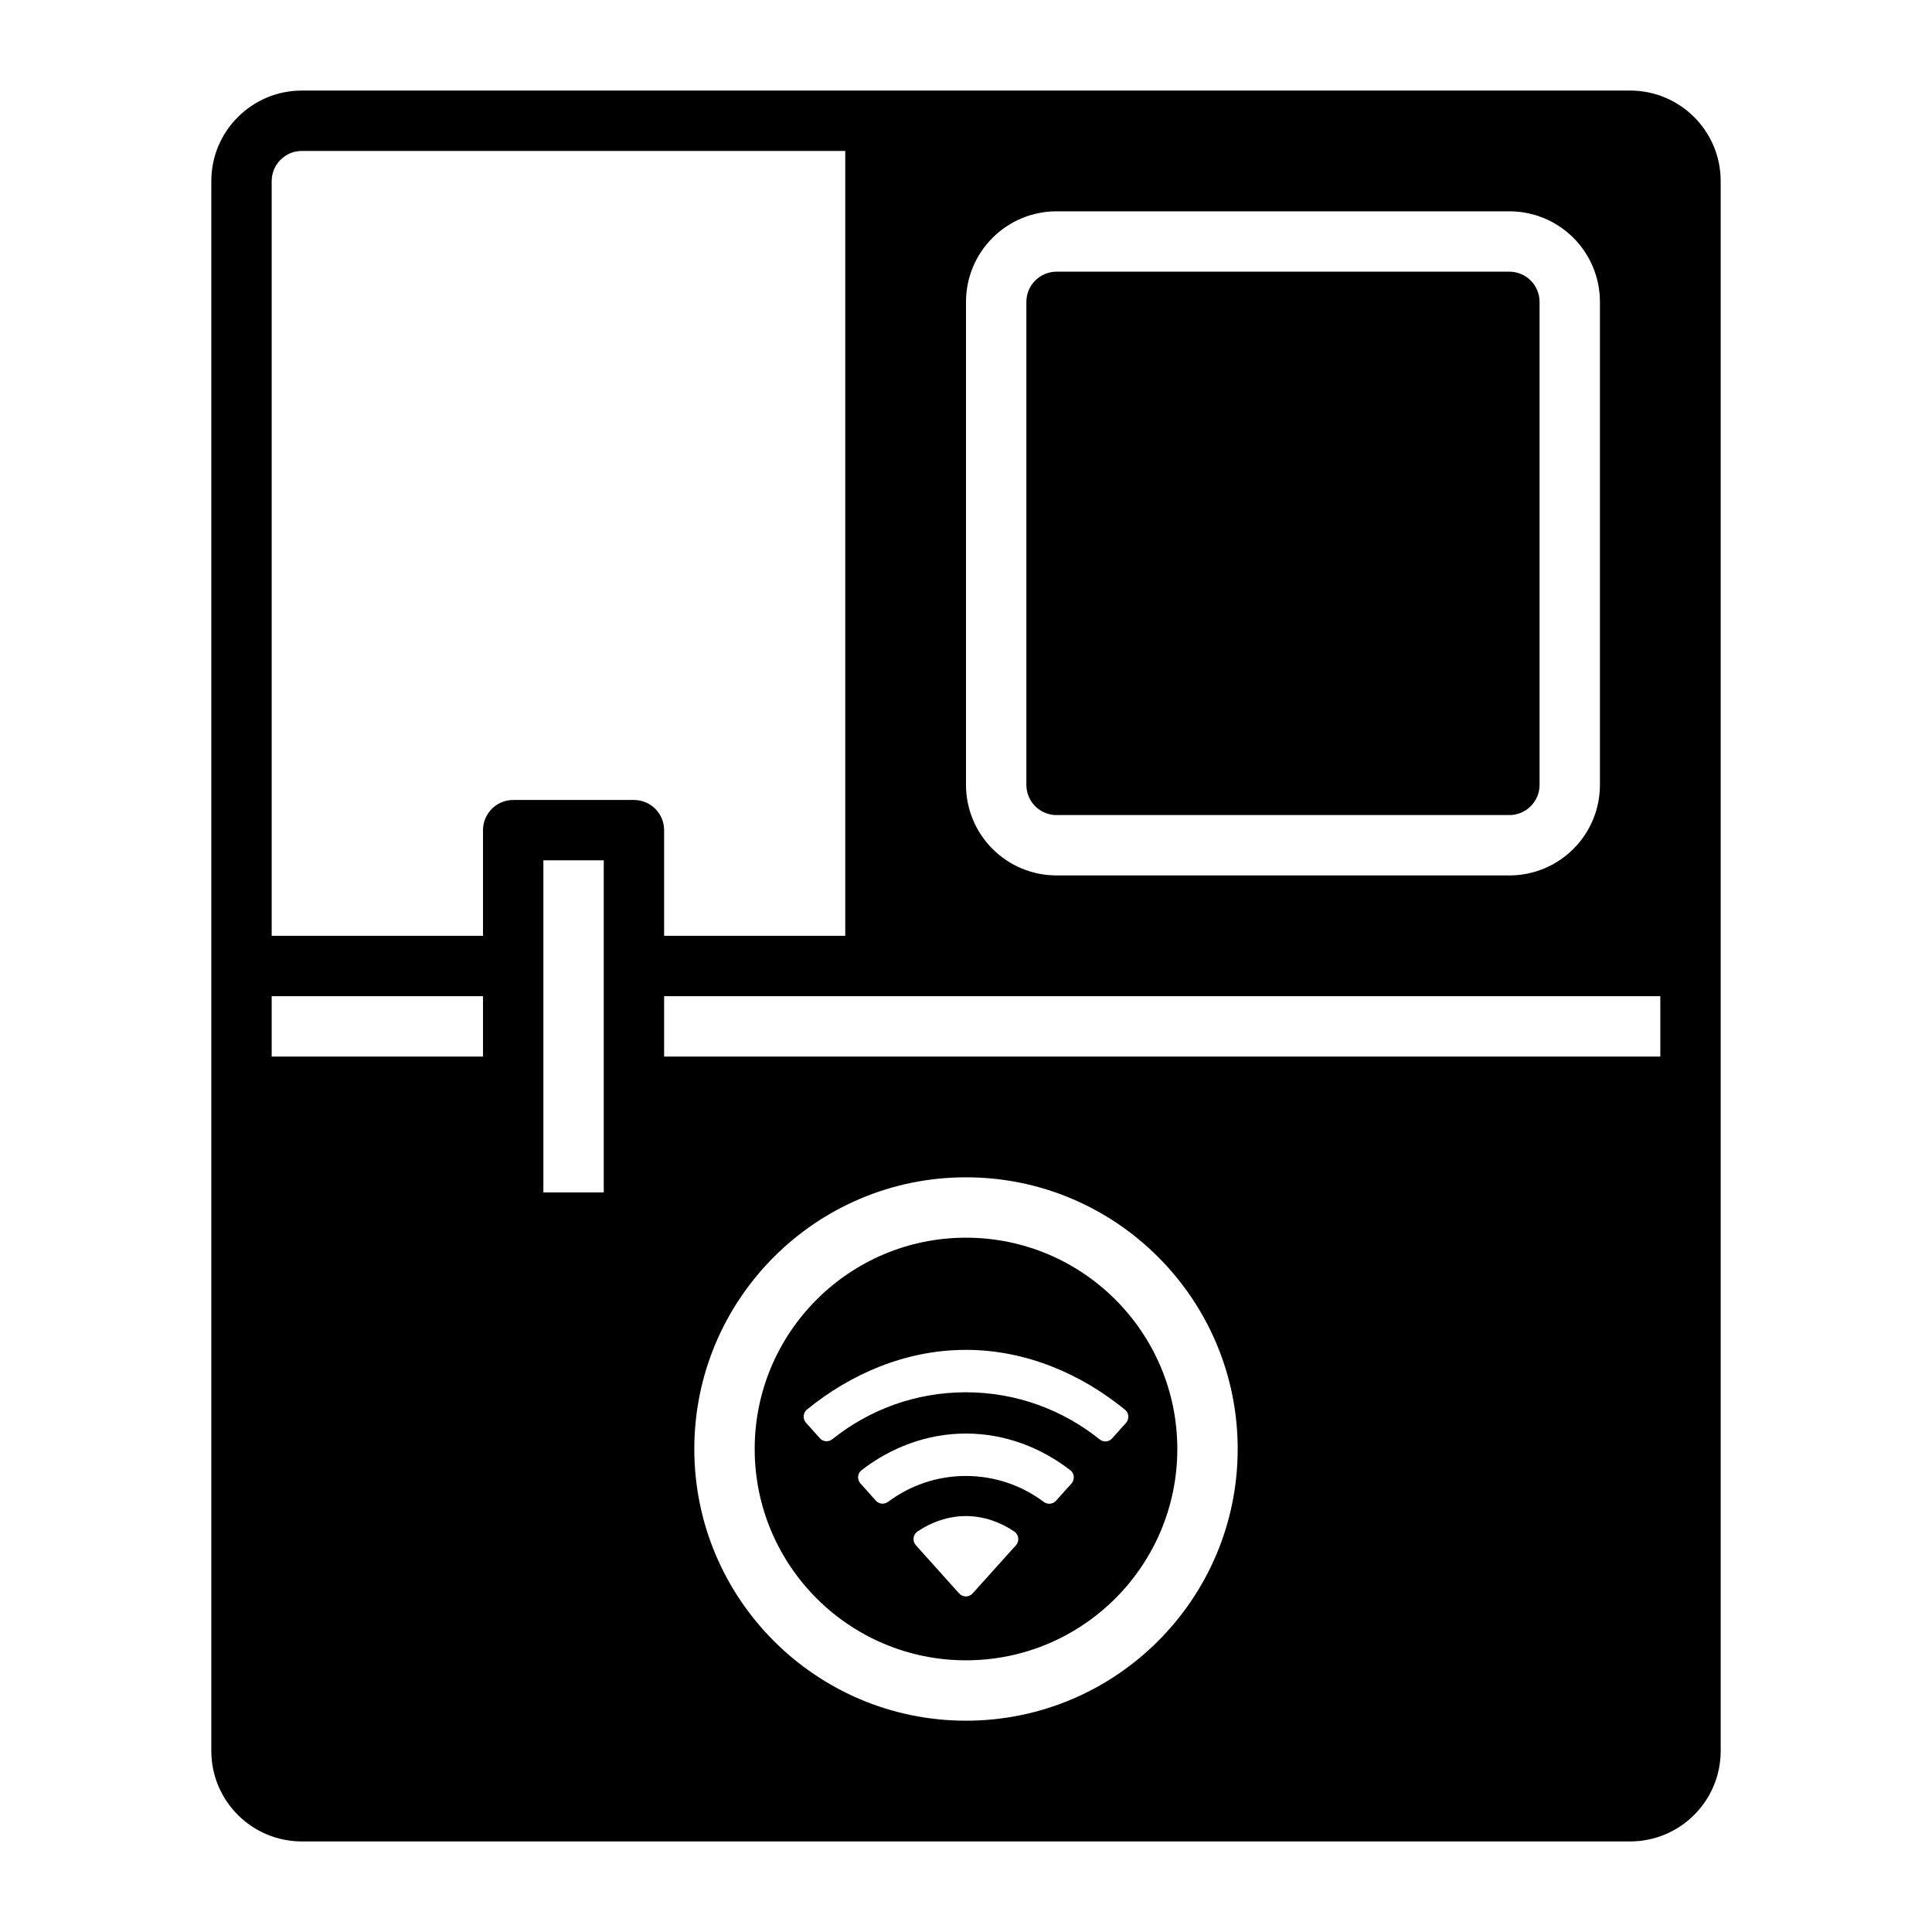 <?xml version="1.0" ?>
<!DOCTYPE svg  PUBLIC '-//W3C//DTD SVG 1.1//EN'  'http://www.w3.org/Graphics/SVG/1.1/DTD/svg11.dtd'>
<!-- Скачано с сайта svg4.ru / Downloaded from svg4.ru -->
<svg fill="#000000" width="800px" height="800px" viewBox="0 0 64 64" style="fill-rule:evenodd;clip-rule:evenodd;stroke-linejoin:round;stroke-miterlimit:2;" version="1.1" xml:space="preserve" xmlns="http://www.w3.org/2000/svg" xmlns:serif="http://www.serif.com/" xmlns:xlink="http://www.w3.org/1999/xlink">
<g id="Expanded">
<path d="M7,6l0,52c0,1.657 1.343,3 3,3c7.808,0 36.192,0 44,0c1.657,-0 3,-1.343 3,-3l-0,-52c-0,-1.657 -1.343,-3 -3,-3c-7.808,0 -36.192,0 -44,0c-1.657,0 -3,1.343 -3,3Zm25,33c-4.967,0 -9,4.033 -9,9c0,4.967 4.033,9 9,9c4.967,-0 9,-4.033 9,-9c-0,-4.967 -4.033,-9 -9,-9Zm-0,2c3.863,0 7,3.137 7,7c-0,3.863 -3.137,7 -7,7c-3.863,-0 -7,-3.137 -7,-7c-0,-3.863 3.137,-7 7,-7Zm1.655,10.189c0.123,-0.138 0.096,-0.354 -0.057,-0.457c-0.46,-0.309 -1.011,-0.51 -1.602,-0.51c-0.591,0 -1.14,0.201 -1.6,0.508c-0.153,0.103 -0.18,0.319 -0.057,0.457l1.434,1.598c0.12,0.132 0.326,0.132 0.445,0l1.437,-1.596Zm-1.659,-2.296c0.967,-0 1.858,0.32 2.576,0.857c0.127,0.095 0.301,0.084 0.407,-0.033l0.513,-0.571c0.116,-0.129 0.104,-0.333 -0.032,-0.439c-0.959,-0.744 -2.158,-1.219 -3.464,-1.219c-1.302,0 -2.501,0.474 -3.458,1.216c-0.137,0.105 -0.149,0.31 -0.034,0.438l0.513,0.572c0.105,0.117 0.28,0.128 0.406,0.034c0.718,-0.536 1.608,-0.855 2.573,-0.855Zm0,-2.772c1.679,0 3.217,0.587 4.431,1.56c0.124,0.101 0.303,0.09 0.41,-0.029l0.462,-0.514c0.115,-0.127 0.103,-0.329 -0.029,-0.437c-1.441,-1.178 -3.273,-1.985 -5.274,-1.985c-1.998,-0 -3.827,0.804 -5.265,1.978c-0.133,0.109 -0.145,0.31 -0.03,0.438l0.461,0.514c0.107,0.119 0.285,0.13 0.41,0.03c1.212,-0.971 2.748,-1.555 4.424,-1.555Zm-13.996,-6.621l-0,-11l2,-0l-0,11c0,-0 -2,-0 -2,-0Zm37,-6.5l-33,-0l-0,2l33,-0l-0,-2Zm-39,2l-0,-2l-7,-0l0,2l7,-0Zm12,-30l-18,0c-0.552,0 -1,0.448 -1,1l0,25l7,-0l-0,-3.5c-0,-0.552 0.448,-1 1,-1l4,-0c0.552,0 1,0.448 1,1l-0,3.5l6,-0l-0,-26Zm25,5c0,-0.796 -0.316,-1.559 -0.879,-2.121c-0.562,-0.563 -1.325,-0.879 -2.121,-0.879l-15,-0c-0.796,0 -1.559,0.316 -2.121,0.879c-0.563,0.562 -0.879,1.325 -0.879,2.121c0,3.832 0,12.168 0,16c-0,0.796 0.316,1.559 0.879,2.121c0.562,0.563 1.325,0.879 2.121,0.879l15,-0c0.796,-0 1.559,-0.316 2.121,-0.879c0.563,-0.562 0.879,-1.325 0.879,-2.121l0,-16Zm-2,0l0,16c0,0.265 -0.105,0.52 -0.293,0.707c-0.187,0.188 -0.442,0.293 -0.707,0.293c-0,-0 -15,0 -15,0c-0.265,-0 -0.52,-0.105 -0.707,-0.293c-0.188,-0.187 -0.293,-0.442 -0.293,-0.707l0,-16c-0,-0.265 0.105,-0.52 0.293,-0.707c0.187,-0.188 0.442,-0.293 0.707,-0.293c0,-0 15,-0 15,-0c0.265,0 0.52,0.105 0.707,0.293c0.188,0.187 0.293,0.442 0.293,0.707Z"/>
</g>
</svg>